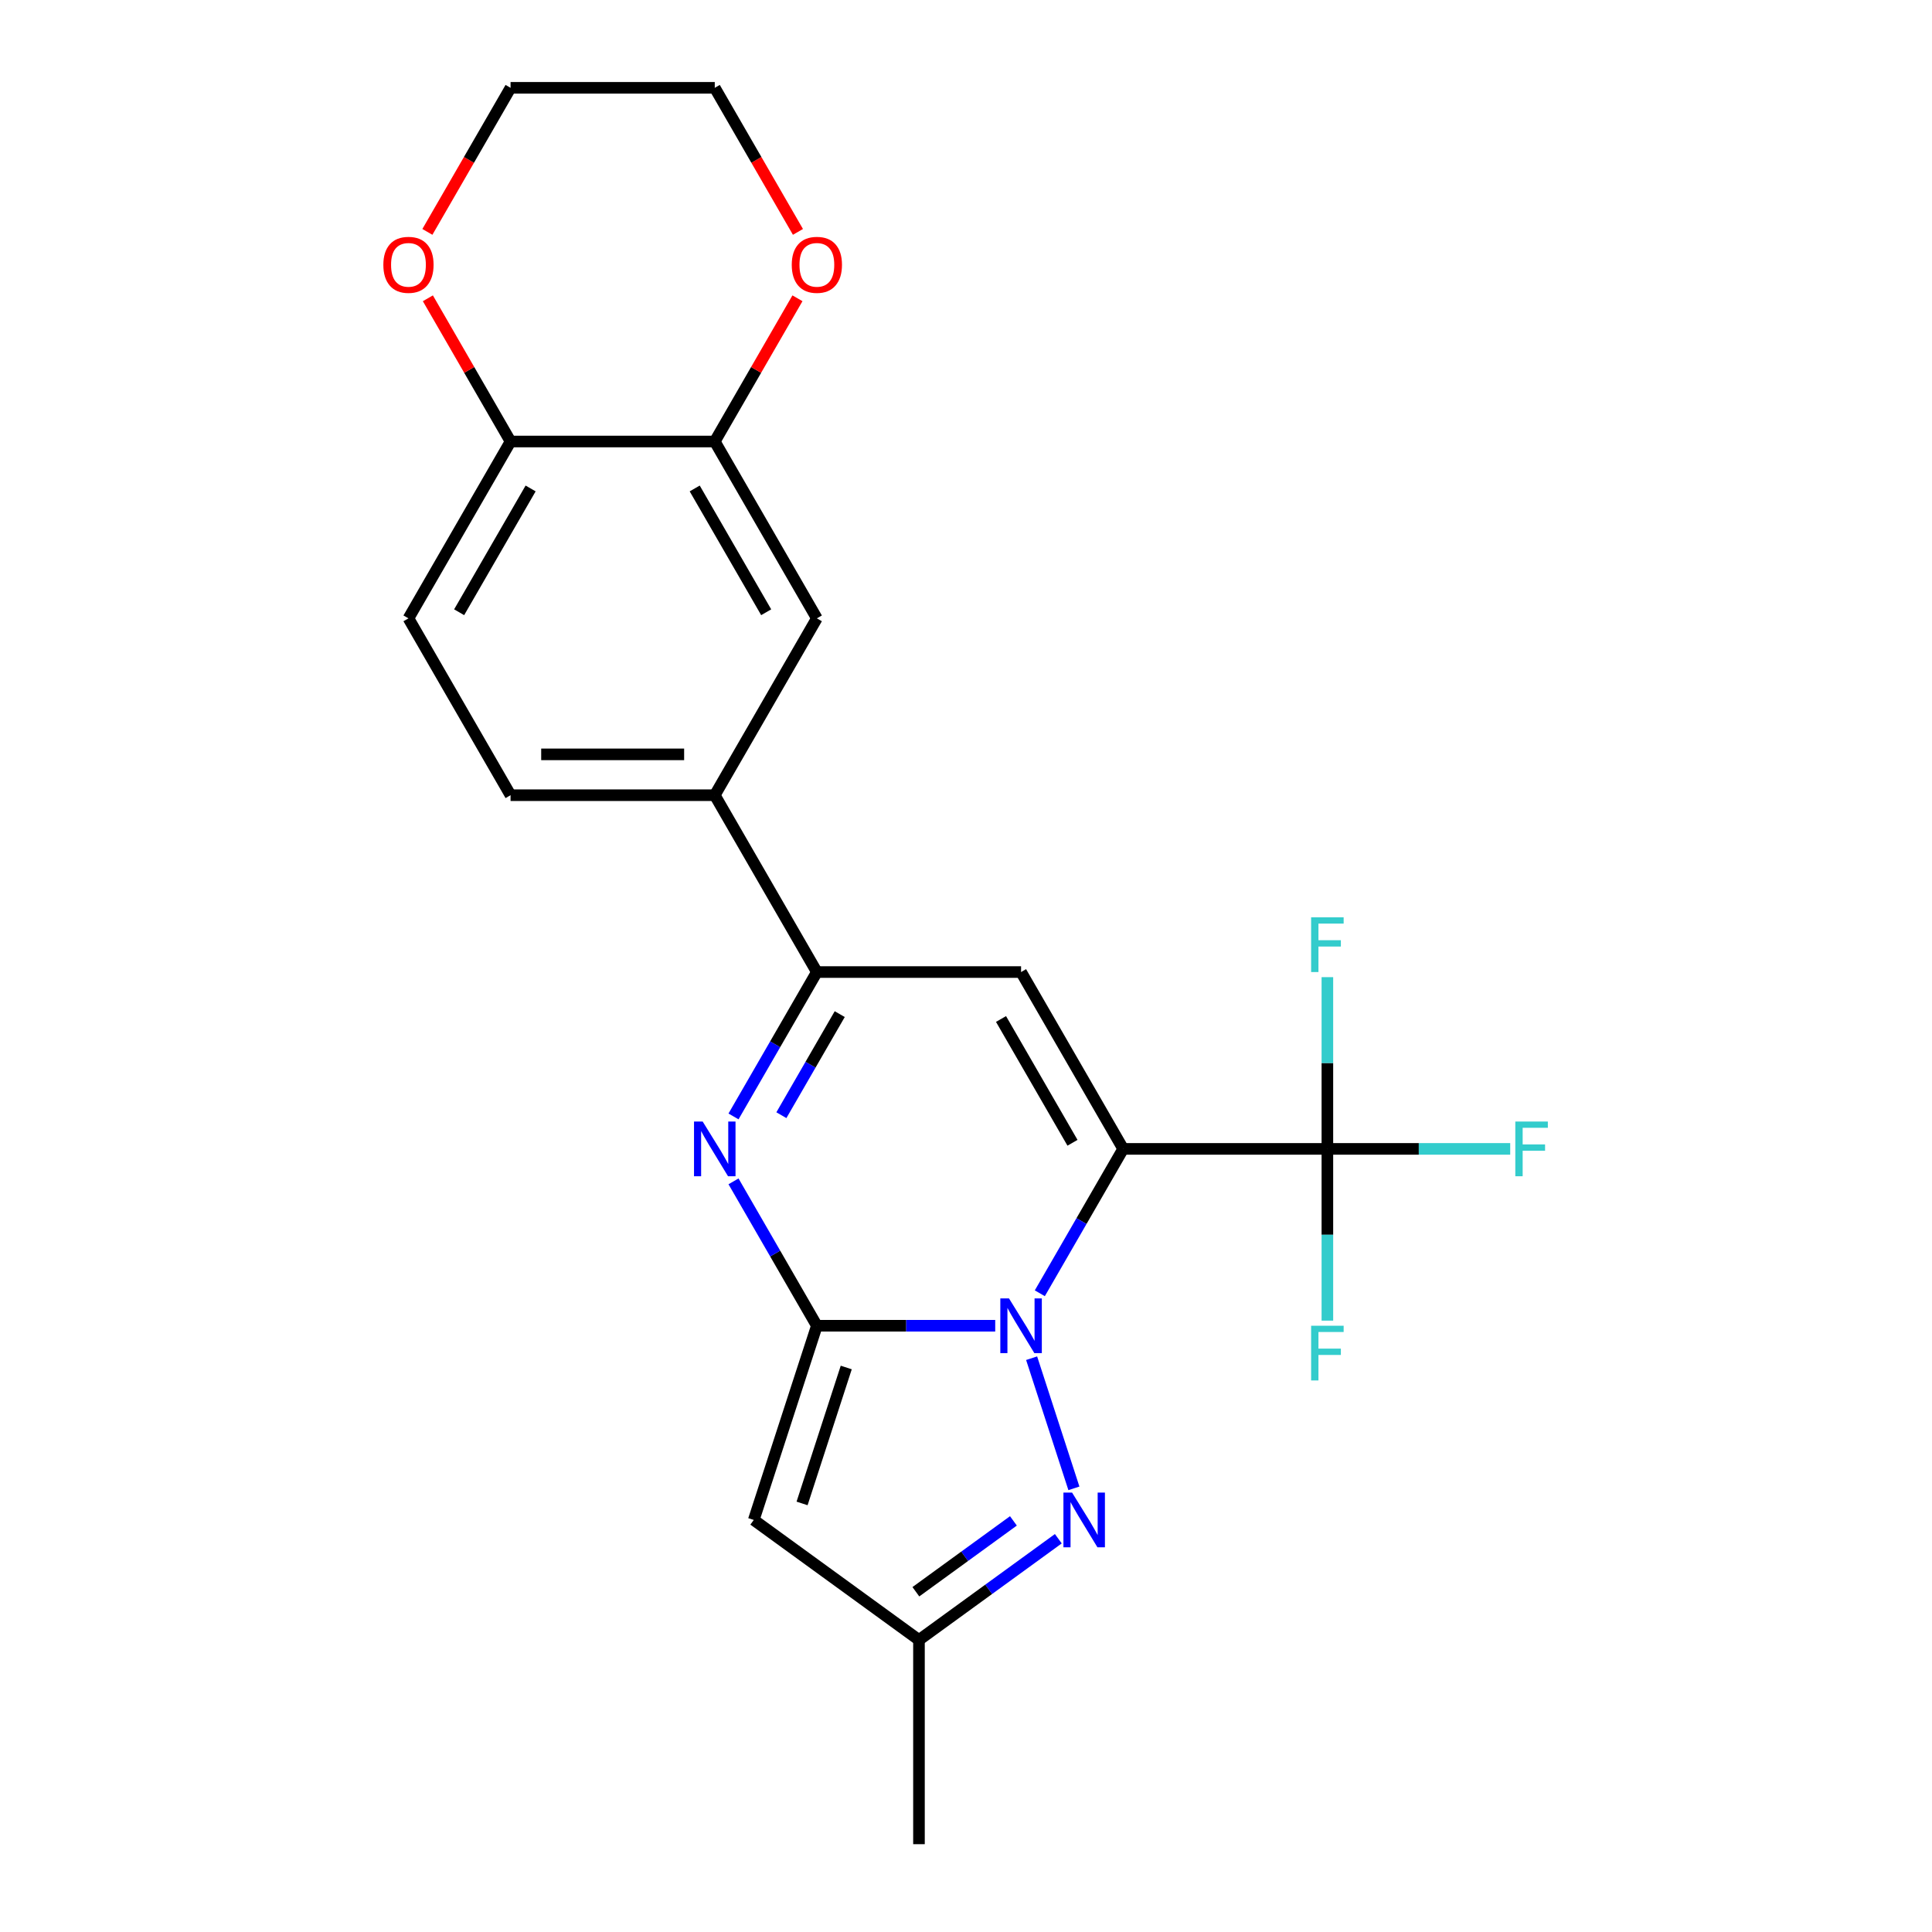 <?xml version='1.0' encoding='iso-8859-1'?>
<svg version='1.1' baseProfile='full'
              xmlns='http://www.w3.org/2000/svg'
                      xmlns:rdkit='http://www.rdkit.org/xml'
                      xmlns:xlink='http://www.w3.org/1999/xlink'
                  xml:space='preserve'
width='1000px' height='1000px' viewBox='0 0 1000 1000'>
<!-- END OF HEADER -->
<rect style='opacity:1.0;fill:#FFFFFF;stroke:none' width='1000' height='1000' x='0' y='0'> </rect>
<path class='bond-0' d='M 581.354,594.666 L 559.78,632.032' style='fill:none;fill-rule:evenodd;stroke:#000000;stroke-width:6px;stroke-linecap:butt;stroke-linejoin:miter;stroke-opacity:1' />
<path class='bond-0' d='M 559.78,632.032 L 538.207,669.398' style='fill:none;fill-rule:evenodd;stroke:#0000FF;stroke-width:6px;stroke-linecap:butt;stroke-linejoin:miter;stroke-opacity:1' />
<path class='bond-3' d='M 581.354,594.666 L 528.506,503.13' style='fill:none;fill-rule:evenodd;stroke:#000000;stroke-width:6px;stroke-linecap:butt;stroke-linejoin:miter;stroke-opacity:1' />
<path class='bond-3' d='M 555.119,591.505 L 518.126,527.43' style='fill:none;fill-rule:evenodd;stroke:#000000;stroke-width:6px;stroke-linecap:butt;stroke-linejoin:miter;stroke-opacity:1' />
<path class='bond-7' d='M 581.354,594.666 L 687.049,594.666' style='fill:none;fill-rule:evenodd;stroke:#000000;stroke-width:6px;stroke-linecap:butt;stroke-linejoin:miter;stroke-opacity:1' />
<path class='bond-1' d='M 515.123,686.201 L 468.967,686.201' style='fill:none;fill-rule:evenodd;stroke:#0000FF;stroke-width:6px;stroke-linecap:butt;stroke-linejoin:miter;stroke-opacity:1' />
<path class='bond-1' d='M 468.967,686.201 L 422.81,686.201' style='fill:none;fill-rule:evenodd;stroke:#000000;stroke-width:6px;stroke-linecap:butt;stroke-linejoin:miter;stroke-opacity:1' />
<path class='bond-4' d='M 533.965,703.003 L 555.852,770.363' style='fill:none;fill-rule:evenodd;stroke:#0000FF;stroke-width:6px;stroke-linecap:butt;stroke-linejoin:miter;stroke-opacity:1' />
<path class='bond-6' d='M 422.81,686.201 L 390.148,786.723' style='fill:none;fill-rule:evenodd;stroke:#000000;stroke-width:6px;stroke-linecap:butt;stroke-linejoin:miter;stroke-opacity:1' />
<path class='bond-6' d='M 438.015,707.812 L 415.152,778.177' style='fill:none;fill-rule:evenodd;stroke:#000000;stroke-width:6px;stroke-linecap:butt;stroke-linejoin:miter;stroke-opacity:1' />
<path class='bond-23' d='M 422.81,686.201 L 401.237,648.834' style='fill:none;fill-rule:evenodd;stroke:#000000;stroke-width:6px;stroke-linecap:butt;stroke-linejoin:miter;stroke-opacity:1' />
<path class='bond-23' d='M 401.237,648.834 L 379.663,611.468' style='fill:none;fill-rule:evenodd;stroke:#0000FF;stroke-width:6px;stroke-linecap:butt;stroke-linejoin:miter;stroke-opacity:1' />
<path class='bond-2' d='M 379.663,577.863 L 401.237,540.497' style='fill:none;fill-rule:evenodd;stroke:#0000FF;stroke-width:6px;stroke-linecap:butt;stroke-linejoin:miter;stroke-opacity:1' />
<path class='bond-2' d='M 401.237,540.497 L 422.81,503.13' style='fill:none;fill-rule:evenodd;stroke:#000000;stroke-width:6px;stroke-linecap:butt;stroke-linejoin:miter;stroke-opacity:1' />
<path class='bond-2' d='M 404.442,577.223 L 419.544,551.066' style='fill:none;fill-rule:evenodd;stroke:#0000FF;stroke-width:6px;stroke-linecap:butt;stroke-linejoin:miter;stroke-opacity:1' />
<path class='bond-2' d='M 419.544,551.066 L 434.645,524.91' style='fill:none;fill-rule:evenodd;stroke:#000000;stroke-width:6px;stroke-linecap:butt;stroke-linejoin:miter;stroke-opacity:1' />
<path class='bond-5' d='M 528.506,503.13 L 422.81,503.13' style='fill:none;fill-rule:evenodd;stroke:#000000;stroke-width:6px;stroke-linecap:butt;stroke-linejoin:miter;stroke-opacity:1' />
<path class='bond-8' d='M 547.785,796.446 L 511.722,822.648' style='fill:none;fill-rule:evenodd;stroke:#0000FF;stroke-width:6px;stroke-linecap:butt;stroke-linejoin:miter;stroke-opacity:1' />
<path class='bond-8' d='M 511.722,822.648 L 475.658,848.85' style='fill:none;fill-rule:evenodd;stroke:#000000;stroke-width:6px;stroke-linecap:butt;stroke-linejoin:miter;stroke-opacity:1' />
<path class='bond-8' d='M 524.541,787.205 L 499.296,805.546' style='fill:none;fill-rule:evenodd;stroke:#0000FF;stroke-width:6px;stroke-linecap:butt;stroke-linejoin:miter;stroke-opacity:1' />
<path class='bond-8' d='M 499.296,805.546 L 474.052,823.887' style='fill:none;fill-rule:evenodd;stroke:#000000;stroke-width:6px;stroke-linecap:butt;stroke-linejoin:miter;stroke-opacity:1' />
<path class='bond-9' d='M 422.81,503.13 L 369.962,411.595' style='fill:none;fill-rule:evenodd;stroke:#000000;stroke-width:6px;stroke-linecap:butt;stroke-linejoin:miter;stroke-opacity:1' />
<path class='bond-24' d='M 390.148,786.723 L 475.658,848.85' style='fill:none;fill-rule:evenodd;stroke:#000000;stroke-width:6px;stroke-linecap:butt;stroke-linejoin:miter;stroke-opacity:1' />
<path class='bond-16' d='M 687.049,594.666 L 734.366,594.666' style='fill:none;fill-rule:evenodd;stroke:#000000;stroke-width:6px;stroke-linecap:butt;stroke-linejoin:miter;stroke-opacity:1' />
<path class='bond-16' d='M 734.366,594.666 L 781.683,594.666' style='fill:none;fill-rule:evenodd;stroke:#33CCCC;stroke-width:6px;stroke-linecap:butt;stroke-linejoin:miter;stroke-opacity:1' />
<path class='bond-17' d='M 687.049,594.666 L 687.049,550.219' style='fill:none;fill-rule:evenodd;stroke:#000000;stroke-width:6px;stroke-linecap:butt;stroke-linejoin:miter;stroke-opacity:1' />
<path class='bond-17' d='M 687.049,550.219 L 687.049,505.772' style='fill:none;fill-rule:evenodd;stroke:#33CCCC;stroke-width:6px;stroke-linecap:butt;stroke-linejoin:miter;stroke-opacity:1' />
<path class='bond-18' d='M 687.049,594.666 L 687.049,639.112' style='fill:none;fill-rule:evenodd;stroke:#000000;stroke-width:6px;stroke-linecap:butt;stroke-linejoin:miter;stroke-opacity:1' />
<path class='bond-18' d='M 687.049,639.112 L 687.049,683.559' style='fill:none;fill-rule:evenodd;stroke:#33CCCC;stroke-width:6px;stroke-linecap:butt;stroke-linejoin:miter;stroke-opacity:1' />
<path class='bond-20' d='M 475.658,848.85 L 475.658,954.545' style='fill:none;fill-rule:evenodd;stroke:#000000;stroke-width:6px;stroke-linecap:butt;stroke-linejoin:miter;stroke-opacity:1' />
<path class='bond-11' d='M 369.962,411.595 L 422.81,320.06' style='fill:none;fill-rule:evenodd;stroke:#000000;stroke-width:6px;stroke-linecap:butt;stroke-linejoin:miter;stroke-opacity:1' />
<path class='bond-15' d='M 369.962,411.595 L 264.266,411.595' style='fill:none;fill-rule:evenodd;stroke:#000000;stroke-width:6px;stroke-linecap:butt;stroke-linejoin:miter;stroke-opacity:1' />
<path class='bond-15' d='M 354.108,390.456 L 280.121,390.456' style='fill:none;fill-rule:evenodd;stroke:#000000;stroke-width:6px;stroke-linecap:butt;stroke-linejoin:miter;stroke-opacity:1' />
<path class='bond-10' d='M 369.962,228.525 L 422.81,320.06' style='fill:none;fill-rule:evenodd;stroke:#000000;stroke-width:6px;stroke-linecap:butt;stroke-linejoin:miter;stroke-opacity:1' />
<path class='bond-10' d='M 359.582,252.825 L 396.576,316.899' style='fill:none;fill-rule:evenodd;stroke:#000000;stroke-width:6px;stroke-linecap:butt;stroke-linejoin:miter;stroke-opacity:1' />
<path class='bond-13' d='M 369.962,228.525 L 391.362,191.459' style='fill:none;fill-rule:evenodd;stroke:#000000;stroke-width:6px;stroke-linecap:butt;stroke-linejoin:miter;stroke-opacity:1' />
<path class='bond-13' d='M 391.362,191.459 L 412.763,154.392' style='fill:none;fill-rule:evenodd;stroke:#FF0000;stroke-width:6px;stroke-linecap:butt;stroke-linejoin:miter;stroke-opacity:1' />
<path class='bond-25' d='M 369.962,228.525 L 264.266,228.525' style='fill:none;fill-rule:evenodd;stroke:#000000;stroke-width:6px;stroke-linecap:butt;stroke-linejoin:miter;stroke-opacity:1' />
<path class='bond-12' d='M 264.266,228.525 L 211.419,320.06' style='fill:none;fill-rule:evenodd;stroke:#000000;stroke-width:6px;stroke-linecap:butt;stroke-linejoin:miter;stroke-opacity:1' />
<path class='bond-12' d='M 274.646,252.825 L 237.653,316.899' style='fill:none;fill-rule:evenodd;stroke:#000000;stroke-width:6px;stroke-linecap:butt;stroke-linejoin:miter;stroke-opacity:1' />
<path class='bond-14' d='M 264.266,228.525 L 242.866,191.459' style='fill:none;fill-rule:evenodd;stroke:#000000;stroke-width:6px;stroke-linecap:butt;stroke-linejoin:miter;stroke-opacity:1' />
<path class='bond-14' d='M 242.866,191.459 L 221.466,154.392' style='fill:none;fill-rule:evenodd;stroke:#FF0000;stroke-width:6px;stroke-linecap:butt;stroke-linejoin:miter;stroke-opacity:1' />
<path class='bond-21' d='M 413.017,120.027 L 391.489,82.741' style='fill:none;fill-rule:evenodd;stroke:#FF0000;stroke-width:6px;stroke-linecap:butt;stroke-linejoin:miter;stroke-opacity:1' />
<path class='bond-21' d='M 391.489,82.741 L 369.962,45.455' style='fill:none;fill-rule:evenodd;stroke:#000000;stroke-width:6px;stroke-linecap:butt;stroke-linejoin:miter;stroke-opacity:1' />
<path class='bond-22' d='M 221.212,120.027 L 242.739,82.741' style='fill:none;fill-rule:evenodd;stroke:#FF0000;stroke-width:6px;stroke-linecap:butt;stroke-linejoin:miter;stroke-opacity:1' />
<path class='bond-22' d='M 242.739,82.741 L 264.266,45.455' style='fill:none;fill-rule:evenodd;stroke:#000000;stroke-width:6px;stroke-linecap:butt;stroke-linejoin:miter;stroke-opacity:1' />
<path class='bond-19' d='M 264.266,411.595 L 211.419,320.06' style='fill:none;fill-rule:evenodd;stroke:#000000;stroke-width:6px;stroke-linecap:butt;stroke-linejoin:miter;stroke-opacity:1' />
<path class='bond-26' d='M 369.962,45.455 L 264.266,45.455' style='fill:none;fill-rule:evenodd;stroke:#000000;stroke-width:6px;stroke-linecap:butt;stroke-linejoin:miter;stroke-opacity:1' />
<path  class='atom-1' d='M 522.246 672.041
L 531.526 687.041
Q 532.446 688.521, 533.926 691.201
Q 535.406 693.881, 535.486 694.041
L 535.486 672.041
L 539.246 672.041
L 539.246 700.361
L 535.366 700.361
L 525.406 683.961
Q 524.246 682.041, 523.006 679.841
Q 521.806 677.641, 521.446 676.961
L 521.446 700.361
L 517.766 700.361
L 517.766 672.041
L 522.246 672.041
' fill='#0000FF'/>
<path  class='atom-3' d='M 363.702 580.506
L 372.982 595.506
Q 373.902 596.986, 375.382 599.666
Q 376.862 602.346, 376.942 602.506
L 376.942 580.506
L 380.702 580.506
L 380.702 608.826
L 376.822 608.826
L 366.862 592.426
Q 365.702 590.506, 364.462 588.306
Q 363.262 586.106, 362.902 585.426
L 362.902 608.826
L 359.222 608.826
L 359.222 580.506
L 363.702 580.506
' fill='#0000FF'/>
<path  class='atom-5' d='M 554.908 772.563
L 564.188 787.563
Q 565.108 789.043, 566.588 791.723
Q 568.068 794.403, 568.148 794.563
L 568.148 772.563
L 571.908 772.563
L 571.908 800.883
L 568.028 800.883
L 558.068 784.483
Q 556.908 782.563, 555.668 780.363
Q 554.468 778.163, 554.108 777.483
L 554.108 800.883
L 550.428 800.883
L 550.428 772.563
L 554.908 772.563
' fill='#0000FF'/>
<path  class='atom-14' d='M 409.81 137.07
Q 409.81 130.27, 413.17 126.47
Q 416.53 122.67, 422.81 122.67
Q 429.09 122.67, 432.45 126.47
Q 435.81 130.27, 435.81 137.07
Q 435.81 143.95, 432.41 147.87
Q 429.01 151.75, 422.81 151.75
Q 416.57 151.75, 413.17 147.87
Q 409.81 143.99, 409.81 137.07
M 422.81 148.55
Q 427.13 148.55, 429.45 145.67
Q 431.81 142.75, 431.81 137.07
Q 431.81 131.51, 429.45 128.71
Q 427.13 125.87, 422.81 125.87
Q 418.49 125.87, 416.13 128.67
Q 413.81 131.47, 413.81 137.07
Q 413.81 142.79, 416.13 145.67
Q 418.49 148.55, 422.81 148.55
' fill='#FF0000'/>
<path  class='atom-15' d='M 198.419 137.07
Q 198.419 130.27, 201.779 126.47
Q 205.139 122.67, 211.419 122.67
Q 217.699 122.67, 221.059 126.47
Q 224.419 130.27, 224.419 137.07
Q 224.419 143.95, 221.019 147.87
Q 217.619 151.75, 211.419 151.75
Q 205.179 151.75, 201.779 147.87
Q 198.419 143.99, 198.419 137.07
M 211.419 148.55
Q 215.739 148.55, 218.059 145.67
Q 220.419 142.75, 220.419 137.07
Q 220.419 131.51, 218.059 128.71
Q 215.739 125.87, 211.419 125.87
Q 207.099 125.87, 204.739 128.67
Q 202.419 131.47, 202.419 137.07
Q 202.419 142.79, 204.739 145.67
Q 207.099 148.55, 211.419 148.55
' fill='#FF0000'/>
<path  class='atom-17' d='M 784.325 580.506
L 801.165 580.506
L 801.165 583.746
L 788.125 583.746
L 788.125 592.346
L 799.725 592.346
L 799.725 595.626
L 788.125 595.626
L 788.125 608.826
L 784.325 608.826
L 784.325 580.506
' fill='#33CCCC'/>
<path  class='atom-18' d='M 678.629 474.81
L 695.469 474.81
L 695.469 478.05
L 682.429 478.05
L 682.429 486.65
L 694.029 486.65
L 694.029 489.93
L 682.429 489.93
L 682.429 503.13
L 678.629 503.13
L 678.629 474.81
' fill='#33CCCC'/>
<path  class='atom-19' d='M 678.629 686.201
L 695.469 686.201
L 695.469 689.441
L 682.429 689.441
L 682.429 698.041
L 694.029 698.041
L 694.029 701.321
L 682.429 701.321
L 682.429 714.521
L 678.629 714.521
L 678.629 686.201
' fill='#33CCCC'/>
</svg>
